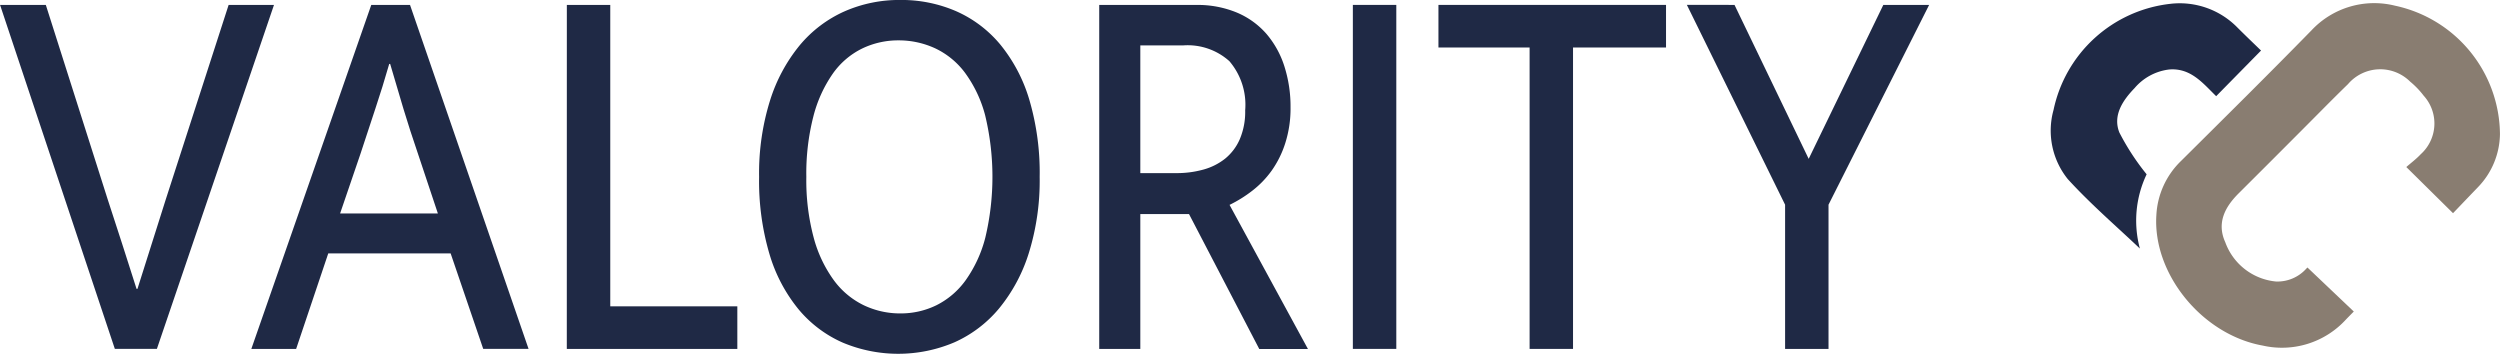 <?xml version="1.0" encoding="UTF-8"?> <svg xmlns="http://www.w3.org/2000/svg" data-name="Groupe 6796" width="190" height="26.89" viewBox="0 0 190 26.89"><g data-name="Groupe 1"><path data-name="Tracé 1" d="m470.094 369.116 4.7 14.773 1.1 3.382q.6 1.846 1.095 3.424h.071l2.154-6.806 4.774-14.773h3.447l-8.9 26.143h-3.195l-8.724-26.143z" transform="translate(-466.612 -368.743)" style="fill:#1f2945"></path><path data-name="Tracé 2" d="M498.546 384.968h7.432l-1.508-4.523q-.612-1.783-1.113-3.444t-1.006-3.4h-.071q-.5 1.743-1.041 3.361t-1.149 3.486zm2.37-15.852h2.944l9.01 26.143h-3.446L506.947 388h-9.3l-2.442 7.262H491.8z" transform="translate(-472.699 -368.743)" style="fill:#1f2945"></path></g><path data-name="Tracé 3" d="M523.421 369.116h3.3v22.907h9.657v3.237h-12.96z" transform="translate(-480.341 -368.743)" style="fill:#1f2945"></path><g data-name="Groupe 2"><path data-name="Tracé 4" d="M546.279 382.069a16.869 16.869 0 0 0 .557 4.606 9.771 9.771 0 0 0 1.526 3.237 6.134 6.134 0 0 0 2.279 1.909 6.4 6.4 0 0 0 2.782.623 6.164 6.164 0 0 0 2.746-.623 6.086 6.086 0 0 0 2.226-1.909 9.763 9.763 0 0 0 1.489-3.237 19.978 19.978 0 0 0-.018-9.3 9.567 9.567 0 0 0-1.525-3.216 6.047 6.047 0 0 0-2.28-1.867 6.589 6.589 0 0 0-2.782-.6 6.289 6.289 0 0 0-2.764.623 5.912 5.912 0 0 0-2.226 1.909 10 10 0 0 0-1.472 3.237 17.443 17.443 0 0 0-.538 4.606m7.144-13.445a10.437 10.437 0 0 1 4.236.851 9.177 9.177 0 0 1 3.357 2.531 12.012 12.012 0 0 1 2.208 4.191 19.638 19.638 0 0 1 .789 5.872 18.547 18.547 0 0 1-.825 5.789 12.508 12.508 0 0 1-2.262 4.212 9.4 9.4 0 0 1-3.393 2.573 10.895 10.895 0 0 1-8.49.02 9.161 9.161 0 0 1-3.356-2.531 11.968 11.968 0 0 1-2.208-4.191 19.6 19.6 0 0 1-.789-5.872 18.509 18.509 0 0 1 .826-5.789 12.486 12.486 0 0 1 2.261-4.212 9.408 9.408 0 0 1 3.393-2.573 10.337 10.337 0 0 1 4.254-.871" transform="translate(-484.998 -368.624)" style="fill:#1f2945"></path><path data-name="Tracé 5" d="M579.9 381.9h2.729a7.552 7.552 0 0 0 2.064-.269 4.629 4.629 0 0 0 1.652-.83 3.907 3.907 0 0 0 1.112-1.473 5.314 5.314 0 0 0 .413-2.2 5.1 5.1 0 0 0-1.2-3.735 4.742 4.742 0 0 0-3.5-1.2h-3.27zm-3.123-12.781h7.36a7.773 7.773 0 0 1 3.105.581 6.142 6.142 0 0 1 2.244 1.618 7.088 7.088 0 0 1 1.364 2.469 10.07 10.07 0 0 1 .467 3.133 8.653 8.653 0 0 1-.4 2.7 7.579 7.579 0 0 1-1.041 2.1 7.29 7.29 0 0 1-1.49 1.536 9.85 9.85 0 0 1-1.705 1.058l5.96 10.955h-3.7L583.6 385.01h-3.7v10.25h-3.123z" transform="translate(-493.236 -368.743)" style="fill:#1f2945"></path></g><path data-name="Rectangle 1" transform="translate(102.817 .373)" style="fill:#1f2945" d="M0 0h3.302v26.143H0z"></path><path data-name="Tracé 6" d="M628.068 369.116v3.237H621v22.907h-3.3v-22.907h-6.928v-3.237z" transform="translate(-501.45 -368.743)" style="fill:#1f2945"></path><path data-name="Tracé 7" d="m639.292 369.116 5.637 11.7 5.672-11.7h3.482l-7.647 15.184v10.96h-3.3V384.3l-7.466-15.188z" transform="translate(-507.469 -368.743)" style="fill:#1f2945"></path><g data-name="Groupe 3"><path data-name="Tracé 8" d="M684.724 376.016c-1-.974-1.92-2.154-3.559-2.029a4.084 4.084 0 0 0-2.638 1.413c-.914.946-1.67 2.081-1.16 3.377a18.359 18.359 0 0 0 2.073 3.177 8.177 8.177 0 0 0-.513 5.643c-1.737-1.651-3.725-3.356-5.477-5.276a5.869 5.869 0 0 1-1.084-5.26 10.229 10.229 0 0 1 8.86-8.061 6.132 6.132 0 0 1 5.125 1.811c.6.6 1.218 1.189 1.784 1.738l-3.412 3.47" transform="translate(-516.296 -368.707)" style="fill:#1f2945"></path><path data-name="Tracé 9" d="M700.891 369.148a6.529 6.529 0 0 0-6.385 1.869c-3.271 3.343-6.6 6.635-9.917 9.929a6.152 6.152 0 0 0-1.869 4.111c-.288 4.463 3.485 9.092 8.09 9.915a6.587 6.587 0 0 0 6.3-1.962c.2-.21.41-.419.614-.628l-3.522-3.345-.092.092a2.944 2.944 0 0 1-2.3.973 4.554 4.554 0 0 1-3.852-2.982c-.663-1.458-.04-2.668 1.014-3.717q2.4-2.389 4.786-4.784c1.175-1.175 2.336-2.364 3.529-3.522a3.223 3.223 0 0 1 4.719-.188 6.5 6.5 0 0 1 1.033 1.074 3.144 3.144 0 0 1-.223 4.441c-.338.363-.743.664-1.1.978l3.55 3.507c.607-.633 1.243-1.3 1.884-1.965a5.912 5.912 0 0 0 1.683-4.046 10.073 10.073 0 0 0-7.941-9.751" transform="translate(-518.836 -368.707)" style="fill:#897d71"></path></g></svg> 